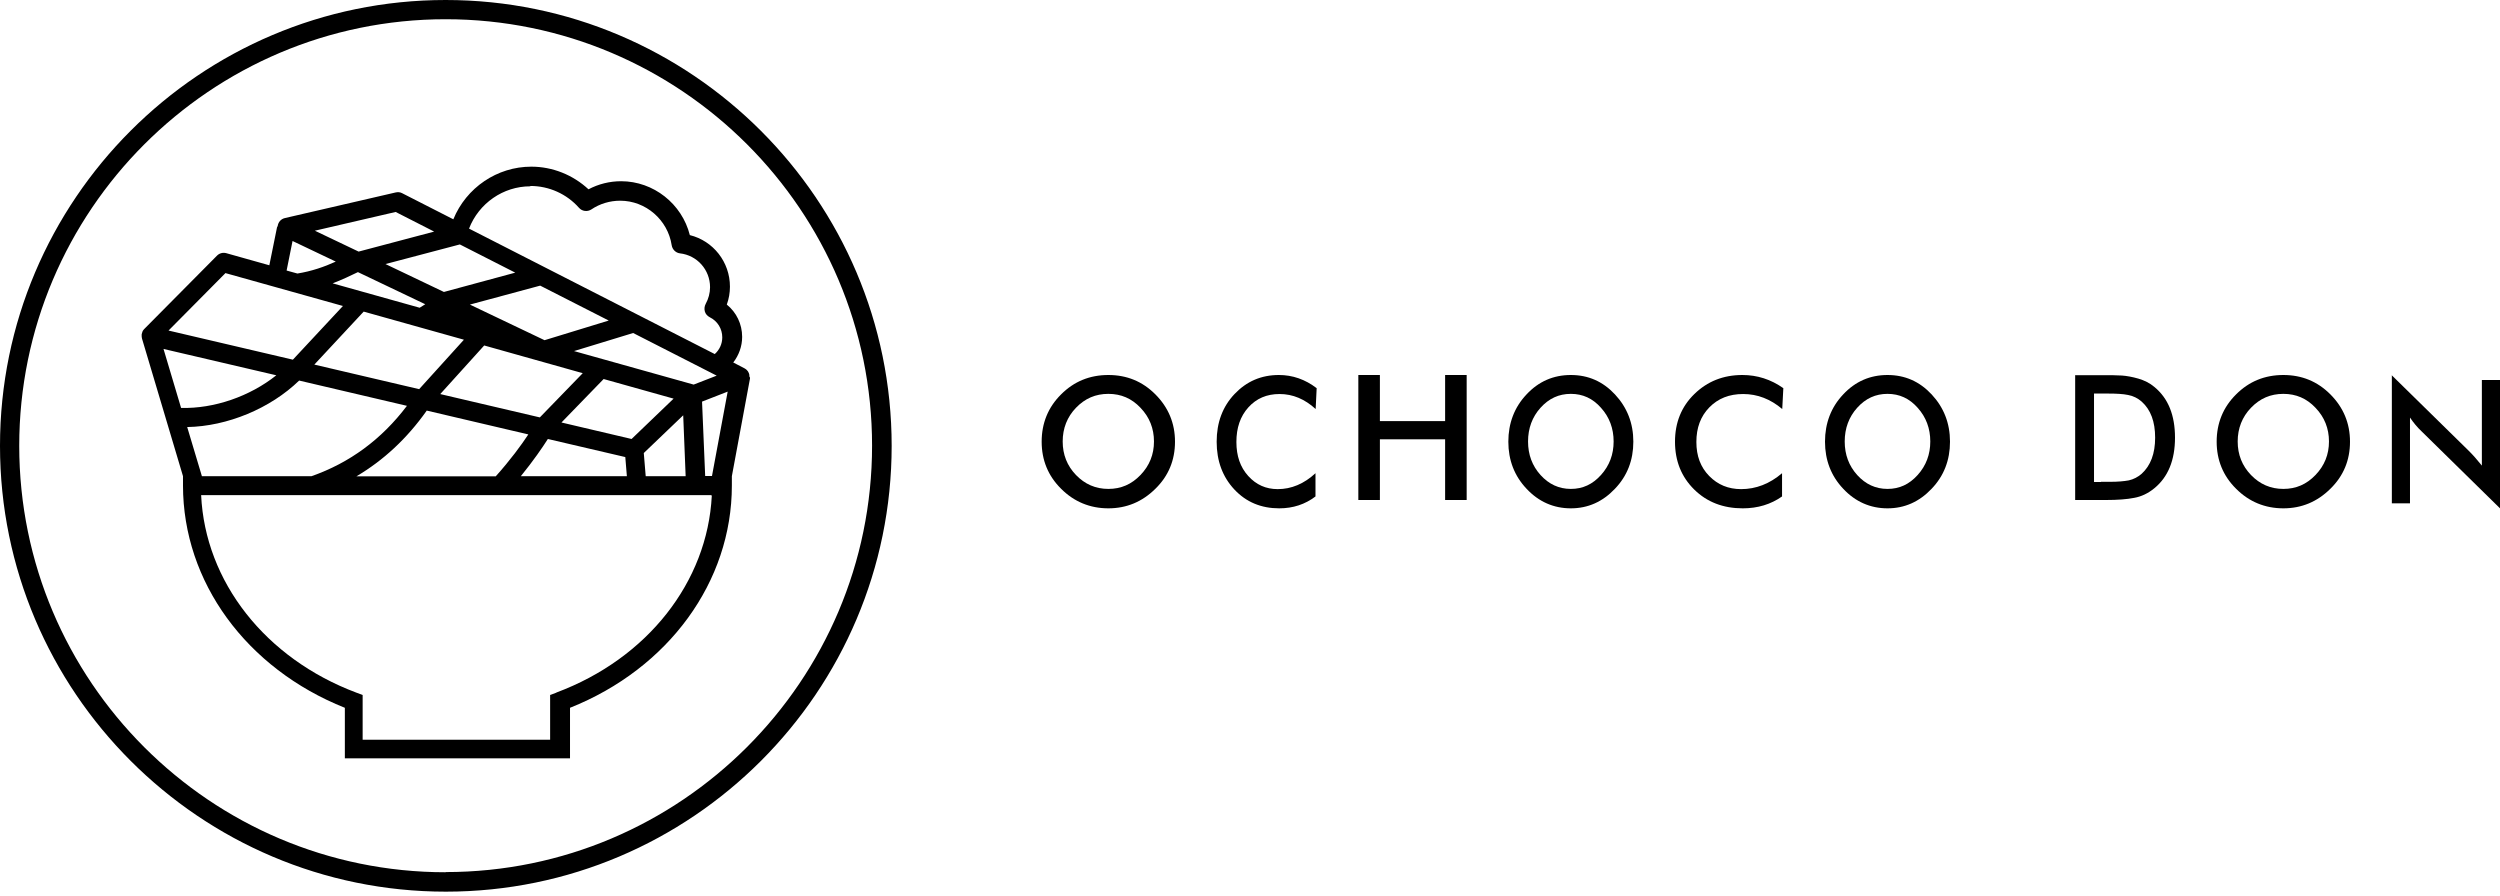 <svg width="251" height="90" viewBox="0 0 251 90" fill="none" xmlns="http://www.w3.org/2000/svg">
<path d="M116.004 49.069C114.687 50.375 113.117 51.037 111.277 51.037C109.437 51.037 107.831 50.375 106.532 49.069C105.233 47.782 104.583 46.2 104.583 44.343C104.583 42.486 105.233 40.886 106.532 39.599C107.831 38.294 109.419 37.65 111.277 37.65C113.135 37.65 114.705 38.294 116.004 39.599C117.303 40.905 117.97 42.486 117.97 44.343C117.97 46.2 117.321 47.782 116.004 49.069ZM114.506 40.941C113.622 40.004 112.558 39.544 111.277 39.544C109.996 39.544 108.931 40.004 108.029 40.941C107.145 41.861 106.694 43.001 106.694 44.325C106.694 45.649 107.145 46.771 108.029 47.69C108.913 48.609 109.996 49.087 111.277 49.087C112.558 49.087 113.604 48.628 114.506 47.69C115.408 46.752 115.859 45.63 115.859 44.325C115.859 43.019 115.408 41.879 114.506 40.941Z" fill="black"/>
<path d="M128.469 39.56C127.182 39.56 126.149 40.001 125.336 40.9C124.524 41.8 124.134 42.957 124.134 44.371C124.134 45.785 124.524 46.905 125.32 47.786C126.115 48.668 127.097 49.108 128.282 49.108C129.654 49.108 130.924 48.576 132.075 47.511V49.843C131.042 50.633 129.823 51.037 128.435 51.037C126.623 51.037 125.116 50.412 123.931 49.145C122.746 47.878 122.153 46.281 122.153 44.352C122.153 42.424 122.746 40.827 123.948 39.56C125.15 38.293 126.623 37.65 128.401 37.65C129.772 37.65 131.042 38.091 132.193 38.972L132.092 41.066C131.008 40.074 129.806 39.56 128.469 39.56Z" fill="black"/>
<path d="M136.377 37.65H138.541V42.279H145.09V37.65H147.253V50.2H145.09V44.106H138.541V50.2H136.377V37.65Z" fill="black"/>
<path d="M162.143 49.069C160.909 50.375 159.437 51.037 157.712 51.037C155.987 51.037 154.481 50.375 153.264 49.069C152.046 47.782 151.437 46.2 151.437 44.343C151.437 42.486 152.046 40.886 153.264 39.599C154.481 38.294 155.97 37.65 157.712 37.65C159.454 37.65 160.925 38.294 162.143 39.599C163.361 40.905 163.987 42.486 163.987 44.343C163.987 46.2 163.378 47.782 162.143 49.069ZM160.739 40.941C159.911 40.004 158.913 39.544 157.712 39.544C156.511 39.544 155.513 40.004 154.667 40.941C153.839 41.861 153.416 43.001 153.416 44.325C153.416 45.649 153.839 46.771 154.667 47.69C155.496 48.609 156.511 49.087 157.712 49.087C158.913 49.087 159.894 48.628 160.739 47.69C161.585 46.752 162.008 45.63 162.008 44.325C162.008 43.019 161.585 41.879 160.739 40.941Z" fill="black"/>
<path d="M175.012 39.56C173.618 39.56 172.499 40.001 171.618 40.9C170.738 41.8 170.316 42.957 170.316 44.371C170.316 45.785 170.738 46.905 171.6 47.786C172.462 48.668 173.526 49.108 174.81 49.108C176.296 49.108 177.671 48.576 178.918 47.511V49.843C177.8 50.633 176.479 51.037 174.975 51.037C173.012 51.037 171.38 50.412 170.096 49.145C168.812 47.878 168.17 46.281 168.17 44.352C168.17 42.424 168.812 40.827 170.114 39.56C171.417 38.293 173.012 37.65 174.938 37.65C176.424 37.65 177.8 38.091 179.047 38.972L178.937 41.066C177.763 40.074 176.461 39.56 175.012 39.56Z" fill="black"/>
<path d="M193.937 49.069C192.702 50.375 191.23 51.037 189.505 51.037C187.78 51.037 186.275 50.375 185.057 49.069C183.839 47.782 183.23 46.2 183.23 44.343C183.23 42.486 183.839 40.886 185.057 39.599C186.275 38.294 187.763 37.65 189.505 37.65C191.247 37.65 192.719 38.294 193.937 39.599C195.154 40.905 195.78 42.486 195.78 44.343C195.78 46.2 195.171 47.782 193.937 49.069ZM192.533 40.941C191.704 40.004 190.706 39.544 189.505 39.544C188.304 39.544 187.306 40.004 186.461 40.941C185.632 41.861 185.209 43.001 185.209 44.325C185.209 45.649 185.632 46.771 186.461 47.69C187.289 48.609 188.304 49.087 189.505 49.087C190.706 49.087 191.687 48.628 192.533 47.69C193.378 46.752 193.801 45.63 193.801 44.325C193.801 43.019 193.378 41.879 192.533 40.941Z" fill="black"/>
<path d="M208.33 37.668H210.921C211.876 37.668 212.575 37.668 213.052 37.704C213.512 37.74 214.058 37.831 214.688 38.012C215.302 38.193 215.847 38.464 216.291 38.843C217.688 39.983 218.37 41.683 218.37 43.943C218.37 46.203 217.671 47.903 216.291 49.025C215.677 49.531 214.995 49.856 214.279 49.983C213.563 50.128 212.609 50.2 211.45 50.2H208.347V37.65L208.33 37.668ZM210.938 48.374H211.859C212.626 48.374 213.256 48.319 213.734 48.229C214.211 48.12 214.637 47.903 215.029 47.56C215.916 46.746 216.376 45.553 216.376 43.943C216.376 42.334 215.933 41.14 215.029 40.326C214.637 39.983 214.177 39.748 213.666 39.657C213.154 39.549 212.472 39.513 211.637 39.513H210.239V48.392H210.938V48.374Z" fill="black"/>
<path d="M233.974 49.069C232.657 50.375 231.087 51.037 229.247 51.037C227.407 51.037 225.801 50.375 224.502 49.069C223.203 47.782 222.553 46.2 222.553 44.343C222.553 42.486 223.203 40.886 224.502 39.599C225.801 38.294 227.389 37.65 229.247 37.65C231.105 37.65 232.675 38.294 233.974 39.599C235.273 40.905 235.94 42.486 235.94 44.343C235.94 46.2 235.291 47.782 233.974 49.069ZM232.476 40.941C231.592 40.004 230.528 39.544 229.247 39.544C227.966 39.544 226.901 40.004 225.999 40.941C225.115 41.861 224.664 43.001 224.664 44.325C224.664 45.649 225.115 46.771 225.999 47.69C226.883 48.609 227.966 49.087 229.247 49.087C230.528 49.087 231.574 48.628 232.476 47.69C233.378 46.752 233.829 45.63 233.829 44.325C233.829 43.019 233.378 41.879 232.476 40.941Z" fill="black"/>
<path d="M240.124 37.668L247.848 45.246C248.268 45.657 248.706 46.157 249.179 46.747V38.15H251V51.037L243.136 43.316C242.698 42.905 242.313 42.44 241.963 41.922V50.536H240.141V37.65L240.124 37.668Z" fill="black"/>
<path d="M44.744 0C20.065 0 0 20.083 0 44.762C0 69.441 20.083 89.523 44.762 89.523C69.441 89.523 89.523 69.441 89.523 44.762C89.523 20.083 69.423 0 44.744 0ZM44.744 87.574C21.138 87.574 1.931 68.368 1.931 44.762C1.931 21.156 21.138 1.931 44.744 1.931C68.35 1.931 87.556 21.138 87.556 44.744C87.556 68.35 68.35 87.556 44.744 87.556V87.574Z" fill="black"/>
<path d="M75.248 37.873C75.248 37.873 75.248 37.732 75.23 37.662C75.23 37.662 75.23 37.627 75.23 37.609C75.213 37.503 75.16 37.398 75.107 37.31C75.107 37.292 75.072 37.257 75.055 37.239C75.002 37.169 74.95 37.116 74.88 37.063C74.845 37.045 74.827 37.028 74.792 37.01C74.775 37.01 74.757 36.975 74.74 36.975L73.619 36.394C74.179 35.671 74.512 34.773 74.512 33.822C74.512 32.535 73.934 31.355 72.971 30.58C73.181 29.999 73.286 29.4 73.286 28.783C73.286 26.299 71.605 24.185 69.259 23.604C68.471 20.468 65.617 18.195 62.36 18.195C61.204 18.195 60.083 18.477 59.085 19.006C57.527 17.561 55.478 16.733 53.342 16.733C49.91 16.733 46.81 18.847 45.515 22.018L40.367 19.393C40.174 19.288 39.946 19.27 39.719 19.323L28.599 21.895C28.214 21.983 27.934 22.3 27.881 22.688C27.864 22.741 27.829 22.776 27.811 22.829L27.041 26.634L22.716 25.418C22.383 25.33 22.033 25.418 21.788 25.665L14.469 33.046C14.469 33.046 14.346 33.187 14.311 33.258C14.311 33.258 14.311 33.275 14.311 33.293C14.276 33.381 14.241 33.469 14.223 33.575C14.223 33.61 14.223 33.628 14.223 33.663C14.223 33.769 14.223 33.874 14.258 33.998L18.373 47.809V48.743C18.373 58.414 24.73 67.117 34.623 71.063V76.137H57.229V71.063C67.123 67.117 73.479 58.414 73.479 48.743V47.809L75.3 37.997C75.3 37.997 75.3 37.961 75.3 37.944C75.3 37.908 75.3 37.891 75.3 37.873H75.248ZM71.483 47.791H70.8L70.485 40.322L73.059 39.318L71.483 47.791ZM20.265 47.791L18.794 42.876C22.821 42.806 27.146 41.009 30.035 38.208L40.857 40.745C38.3 44.127 35.096 46.47 31.279 47.809H20.265V47.791ZM46.163 24.538L51.731 27.374L44.569 29.312L38.703 26.511L46.18 24.538H46.163ZM71.956 37.715L69.644 38.613L57.632 35.248L63.568 33.434L71.956 37.715ZM58.507 37.468L54.2 41.907L44.201 39.565L48.614 34.685L58.507 37.468ZM60.591 38.05L67.63 40.023L63.41 44.074L56.371 42.418L60.609 38.05H60.591ZM54.673 34.156L47.178 30.58L54.235 28.677L61.117 32.183L54.673 34.156ZM42.695 30.545C42.52 30.651 42.328 30.774 42.135 30.897L33.397 28.448C34.308 28.096 35.148 27.709 35.936 27.321L42.695 30.545ZM46.565 34.121L42.083 39.071L31.559 36.605L36.514 31.285L46.565 34.103V34.121ZM42.836 41.221L53.044 43.616C52.361 44.656 51.241 46.188 49.77 47.827H35.779C38.493 46.224 40.857 44.039 42.836 41.238V41.221ZM55.005 44.074L62.78 45.889L62.938 47.809H52.291C53.552 46.259 54.48 44.902 55.005 44.074ZM64.829 47.809L64.636 45.484L68.594 41.696L68.839 47.809H64.811H64.829ZM53.254 18.671C55.11 18.671 56.897 19.464 58.14 20.873C58.455 21.226 58.98 21.278 59.365 21.032C60.224 20.45 61.239 20.151 62.272 20.151C64.829 20.151 67.053 22.071 67.438 24.626C67.508 25.048 67.841 25.383 68.261 25.436C69.994 25.63 71.29 27.092 71.29 28.836C71.29 29.417 71.132 29.999 70.852 30.51C70.73 30.739 70.695 31.003 70.765 31.267C70.835 31.531 71.027 31.725 71.255 31.848C72.043 32.236 72.516 33.011 72.516 33.874C72.516 34.526 72.236 35.125 71.763 35.548L47.091 22.952C48.071 20.415 50.523 18.706 53.237 18.706L53.254 18.671ZM39.719 21.278L43.589 23.252L36.006 25.26L31.611 23.163L39.736 21.278H39.719ZM29.387 24.203L33.712 26.264C32.557 26.792 31.279 27.233 29.86 27.462L28.775 27.162L29.37 24.203H29.387ZM22.663 27.427L34.431 30.721L29.405 36.112L16.92 33.187L22.646 27.409L22.663 27.427ZM16.43 35.037L27.741 37.679C25.097 39.794 21.49 41.044 18.181 40.956L16.412 35.019L16.43 35.037ZM55.846 69.548L55.233 69.777V74.269H36.409V69.777L35.796 69.548C26.638 66.113 20.597 58.397 20.194 49.712H71.395C71.395 49.712 71.43 49.747 71.465 49.764C71.027 58.432 65.004 66.113 55.863 69.53L55.846 69.548Z" fill="black"/>
</svg>
